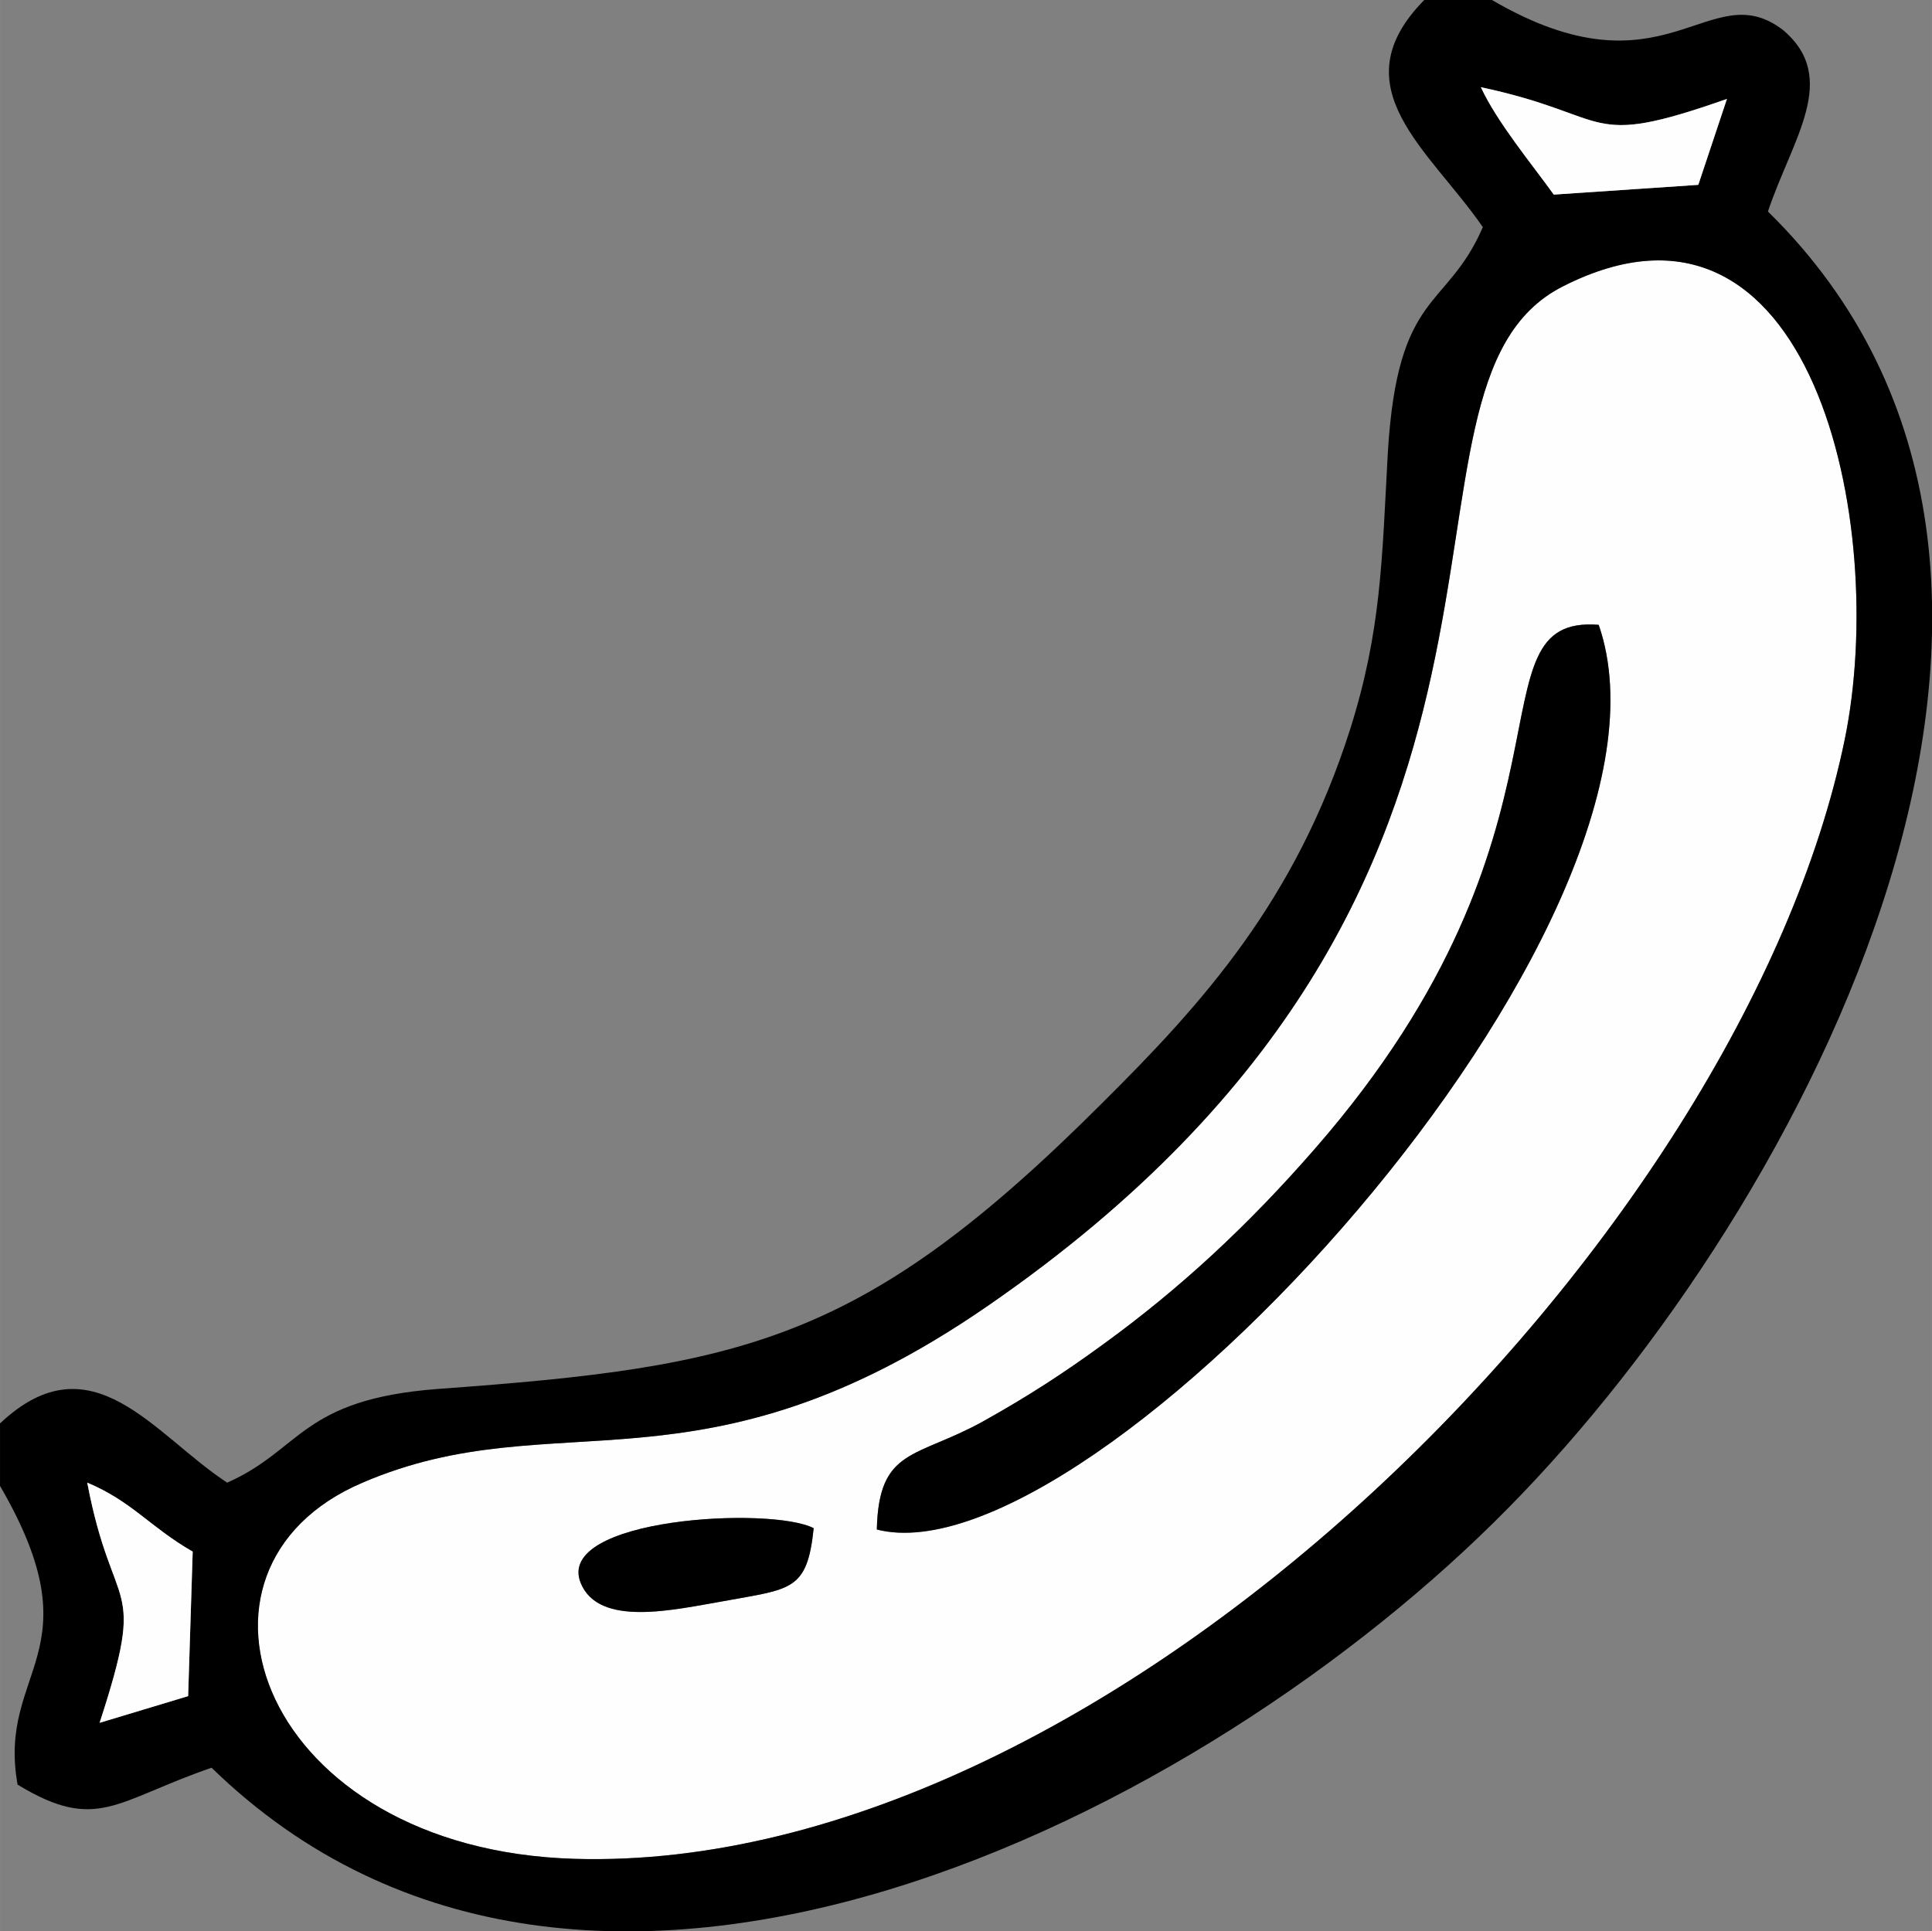 <?xml version="1.0" encoding="UTF-8"?>
<!DOCTYPE svg PUBLIC "-//W3C//DTD SVG 1.1//EN" "http://www.w3.org/Graphics/SVG/1.1/DTD/svg11.dtd">
<!-- Creator: CorelDRAW X7 -->
<svg xmlns="http://www.w3.org/2000/svg" xml:space="preserve" width="45.065mm" height="45.049mm" version="1.1" style="shape-rendering:geometricPrecision; text-rendering:geometricPrecision; image-rendering:optimizeQuality; fill-rule:evenodd; clip-rule:evenodd"
viewBox="0 0 2968 2967"
 xmlns:xlink="http://www.w3.org/1999/xlink">
 <rect x="0" y="0" width="2968" height="2967" fill="#808080" stroke="none"/>
 <defs>
  <style type="text/css">
   <![CDATA[
    .fil0 {fill:#FEFEFE}
    .fil1 {fill:black}
   ]]>
  </style>
 </defs>
 <g id="Layer_x0020_1">
  <path class="fil0" d="M1250 2348c-10,97 -35,93 -138,112 -76,13 -192,41 -220,-28 -40,-100 293,-118 358,-84zm97 2c3,-126 60,-109 163,-166 70,-39 125,-75 184,-118 120,-87 224,-184 326,-301 430,-493 232,-821 436,-805 159,459 -777,1475 -1109,1390zm1054 -1910c-310,157 66,911 -883,1566 -443,306 -663,144 -961,272 -310,132 -156,564 326,578 828,24 1794,-956 1951,-1720 68,-331 -51,-890 -433,-696z"/>
  <path class="fil1" d="M153 2647c74,-227 21,-159 -19,-369 69,29 96,68 162,106l-7 222 -136 41zm2248 -2207c382,-194 501,365 433,696 -157,764 -1123,1744 -1951,1720 -482,-14 -636,-446 -326,-578 298,-128 518,34 961,-272 949,-655 573,-1409 883,-1566zm-14 -141c-33,-46 -87,-111 -112,-165 207,44 156,96 378,18l-44 132 -222 15zm-2387 1888l0 96c150,258 -5,281 27,459 122,74 150,25 298,-26 577,562 1529,72 1992,-399 458,-464 969,-1433 399,-1992 37,-111 111,-205 23,-279 -114,-87 -180,110 -447,-46l-104 0c-132,134 8,230 90,349 -56,129 -131,95 -146,347 -9,165 -10,273 -58,425 -84,263 -226,420 -380,573 -368,368 -551,406 -1021,440 -211,16 -209,93 -324,144 -112,-73 -208,-224 -349,-91z"/>
  <path class="fil1" d="M1347 2350c332,85 1268,-931 1109,-1390 -204,-16 -6,312 -436,805 -102,117 -206,214 -326,301 -59,43 -114,79 -184,118 -103,57 -160,40 -163,166z"/>
  <path class="fil1" d="M1250 2348c-65,-34 -398,-16 -358,84 28,69 144,41 220,28 103,-19 128,-15 138,-112z"/>
  <path class="fil0" d="M153 2647l136 -41 7 -222c-66,-38 -93,-77 -162,-106 40,210 93,142 19,369z"/>
  <path class="fil0" d="M2387 299l222 -15 44 -132c-222,78 -171,26 -378,-18 25,54 79,119 112,165z"/>
 </g>
</svg>
